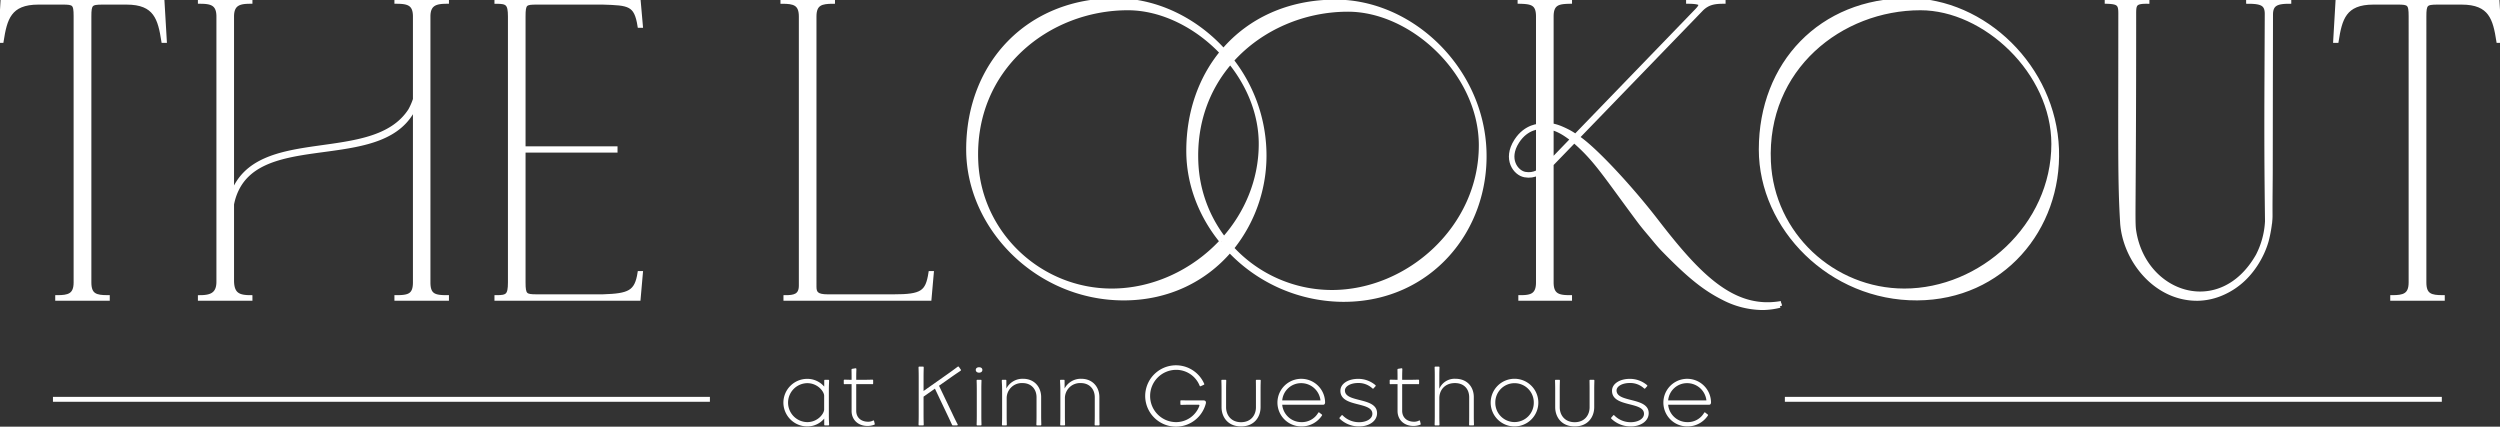 <svg xmlns="http://www.w3.org/2000/svg" xmlns:xlink="http://www.w3.org/1999/xlink" width="1364.913" height="232.945" viewBox="0 0 1364.913 232.945">
  <rect x="0" y="0" width="1364.913" height="232.945" fill="#333333" stroke="none"/>
  <defs>
    <clipPath id="clip-path">
      <rect id="Rectangle_170" data-name="Rectangle 170" width="1364.913" height="232.945" fill="#fff"/>
    </clipPath>
  </defs>
  <g id="Group_119" data-name="Group 119" transform="translate(0 0)">
    <g id="Group_118" data-name="Group 118" transform="translate(0 0)" clip-path="url(#clip-path)">
      <path id="Path_386" data-name="Path 386" d="M31.154,162.151c6.175,0,10.041-.853,10.041-7.949V8.8c0-6.831-.853-7.293-7.1-7.293H20.961C5.126,1.51,2.89,10.315.987,22.4H0L1.314,0H88.763l1.314,22.4h-.984C87.187,10.315,84.953,1.51,69.119,1.51H55.979c-6.437,0-7.094.724-7.094,7.488V154.2c0,7.1,3.536,7.949,10.041,7.949V163.2H31.154Z" transform="translate(0 0.002)" fill="#fff" stroke="#fff" stroke-width="2"/>
      <path id="Path_387" data-name="Path 387" d="M40.673,162.151c5.847,0,10.108-1.249,10.108-8.344V9c0-7.29-4.26-7.947-10.108-7.947V0H68.444V1.052C62.795,1.052,58.4,1.771,58.4,9v97.042C71.87,68.329,135.471,91.389,155.51,60.117a34.085,34.085,0,0,0,2.56-5.915V9c0-7.027-3.732-7.947-10.105-7.947V0h27.771V1.052c-5.85,0-10.108.853-10.108,7.947V154.2c0,7.226,3.405,7.949,10.108,7.949V163.2H147.965v-1.054c6.569,0,10.105-.724,10.105-7.949V58.339c-15.7,34.76-78.578,13.078-96.056,43.3a31.567,31.567,0,0,0-3.611,9.92v41.919c.129,7.29,3.6,8.671,10.041,8.671V163.2H40.673Z" transform="translate(68.375 0.002)" fill="#fff" stroke="#fff" stroke-width="2"/>
      <path id="Path_388" data-name="Path 388" d="M101.062,162.151c5.915,0,7.36-.724,7.36-7.949V9c0-7.094-1.445-7.947-7.36-7.947V0h77.792L180.1,14.189h-.92C177.275,2.1,173.532,1.972,159.207,1.51H123.138c-6.311,0-7.1.394-7.1,7.488v71.88h50.214v1.445H116.039V154.2c0,6.965.922,7.491,7.1,7.491h36.069c14.325-.461,18.328-2.038,19.974-12.682h.92L178.854,163.2H101.062Z" transform="translate(169.895 0.002)" fill="#fff" stroke="#fff" stroke-width="2"/>
      <path id="Path_389" data-name="Path 389" d="M160.942,162.151c4.665,0,8.4-.525,8.4-6.242V9c0-7.094-3.735-7.947-10.041-7.947V0h27.771V1.052c-6.376,0-10.108.853-10.108,7.947V156.566c0,3.416,1.182,5.126,7.094,5.126H220.13c15.44,0,18.331-2.038,19.974-12.682h.917L239.774,163.2H160.942Z" transform="translate(267.801 0.002)" fill="#fff" stroke="#fff" stroke-width="2"/>
      <path id="Path_390" data-name="Path 390" d="M402.771,163.8a86.222,86.222,0,0,1-62.746-26.808c-13.534,15.77-33.508,25.886-57.424,26.017-47.238.265-85.479-38.434-85.479-81.4,0-46.976,32.983-81.6,80.487-81.6,22.339,0,43.758,10.58,59,27.4C350.868,10.778,372.22.791,397.779.791c41.589,0,79.763,36.659,81.4,81.4,1.577,43.624-30.09,81.339-76.411,81.6m-67.344-32.063c-11.365-13.928-18.135-31.275-18.135-49.343,0-21.025,6.636-39.616,18.2-53.743C321.631,14.062,302.707,4.6,284.377,4.6c-43.3,0-85.018,32.653-82.653,83.768,1.839,39.552,35.018,70.17,73.848,70.17,22.6,0,44.482-10.25,59.856-26.806M321.893,89.157a72.969,72.969,0,0,0,14.979,41c12.22-13.864,19.974-31.8,19.974-51.576,0-16.293-6.44-31.8-16.558-44.412-12.153,14.06-19.449,32.782-18.4,54.989m155.12-9.789c0-39.093-37.316-73.98-72.467-73.98-23.982,0-47.439,9.987-63.271,27.594a84.628,84.628,0,0,1,17.738,48.423,80.791,80.791,0,0,1-17.674,54.072,74.315,74.315,0,0,0,54.4,23.848c41.782,0,81.27-35.216,81.27-79.958" transform="translate(331.383 0.001)" fill="#fff" stroke="#fff" stroke-width="2"/>
      <path id="Path_391" data-name="Path 391" d="M420.762,162.874c-10.577-5.319-19.119-12.349-32.779-26.345-2.437-2.5-4.6-5.193-6.834-7.888-2.236-2.625-4.472-5.252-6.571-8.078-18.923-25.428-23.524-33.313-35.286-43.5L327.074,89.683V154.2c0,7.226,3.931,7.949,10.043,7.949V163.2H309.805v-1.051c5.716,0,9.647-.724,9.647-7.949V9c0-7.094-3.338-7.818-10.041-7.949V0h27.706V1.051c-6.177.131-10.043.593-10.043,7.949V68.328a25.668,25.668,0,0,1,4.531,1.316,52.474,52.474,0,0,1,4.8,2.233,39.62,39.62,0,0,1,3.614,2.236L406.247,5.585c1.445-1.509,1.9-2.365,1.9-3.089,0-1.115-3.4-1.445-6.751-1.445V0h19.556V1.051c-4.8,0-8.6.461-12.212,4.14L341.268,74.966c9,5.912,28.581,26.87,43.034,45.6,22.6,29.3,41.257,48.882,67.017,44.941l.324,1.509a39.821,39.821,0,0,1-9.719,1.249,47.288,47.288,0,0,1-21.162-5.389m-82.65-86.793c-3.877-2.957-6.965-4.928-11.038-6.108V87.516Z" transform="translate(520.151 0.001)" fill="#fff" stroke="#fff" stroke-width="2"/>
      <path id="Path_392" data-name="Path 392" d="M358.529,81.6c0-46.978,32.98-81.6,80.484-81.6,41.589,0,79.763,36.661,81.4,81.406,1.574,43.624-30.09,81.339-76.411,81.6-47.241.265-85.476-38.434-85.476-81.4M518.247,78.58c0-39.093-37.315-73.98-72.467-73.98-43.3,0-85.02,32.653-82.653,83.768,1.837,39.552,35.021,70.17,73.851,70.17,41.785,0,81.27-35.216,81.27-79.958" transform="translate(602.723 0.001)" fill="#fff" stroke="#fff" stroke-width="2"/>
      <path id="Path_393" data-name="Path 393" d="M437.377,121.483c-1.383-22.6-.984-41.458-.984-114.188,0-5.059-.922-6.046-7.427-6.242V0h22.4V1.054c-6.7-.067-7.228,1.182-7.228,6.242,0,110.378-.853,113.4.07,119.116,5.582,34.691,47.107,48.421,67.21,13.14a45.835,45.835,0,0,0,5.059-18.725c-.33-28.648-.461-42.9-.263-83.637l.131-29.567c0-5.386-2.684-6.569-10.172-6.569V0h22.647V1.054c-6.9,0-9.976,1.182-9.976,6.963l-.07,37.648-.062,45.6c0,7.62-.131,15.242-.131,22.8,0,2.893.062,4.271-.067,5.783a70.878,70.878,0,0,1-1.971,11.43c-2.5,9.067-8.408,18.266-15.834,23.915a39.746,39.746,0,0,1-10.186,5.716,34.811,34.811,0,0,1-11.561,2.3c-23.393.391-40.342-21.486-41.589-41.723" transform="translate(721.135 0.001)" fill="#fff" stroke="#fff" stroke-width="2"/>
      <path id="Path_394" data-name="Path 394" d="M506.644,162.151c6.175,0,10.041-.853,10.041-7.949V8.8c0-6.831-.853-7.293-7.1-7.293H496.451c-15.835,0-18.071,8.8-19.977,20.894h-.984L476.8,0h87.449l1.314,22.4h-.984C562.677,10.315,560.441,1.51,544.611,1.51H531.469c-6.437,0-7.1.724-7.1,7.488V154.2c0,7.1,3.536,7.949,10.041,7.949V163.2H506.644Z" transform="translate(799.346 0.002)" fill="#fff" stroke="#fff" stroke-width="2"/>
      <path id="Path_395" data-name="Path 395" d="M323.346,25.753s-7.5-.185-12.783,8.075c-6.268,9.8-.472,17.3,4.472,18.189,5.255.941,8.8-1.56,13.328-5.585" transform="translate(517.487 43.294)" fill="none" stroke="#fff" stroke-miterlimit="10" stroke-width="3"/>
      <path id="Path_396" data-name="Path 396" d="M159.526,90.113a13.023,13.023,0,0,1,13.011-12.966,12.13,12.13,0,0,1,9.285,4.236V78.045a.382.382,0,0,1,.386-.383h1.925a.346.346,0,0,1,.34.383c0,1.156-.126,2.268-.126,5.477V96.96c0,2.955.126,4.236.126,5.22a.348.348,0,0,1-.34.386h-1.925a.384.384,0,0,1-.386-.386V98.842a11.979,11.979,0,0,1-9.285,4.279,13.06,13.06,0,0,1-13.011-13.009m22.253,3.724V86.349c0-2.182-3.424-6.848-9.242-6.848a10.636,10.636,0,0,0,0,21.269c5.818,0,9.242-4.665,9.242-6.933" transform="translate(268.179 129.692)" fill="#fff"/>
      <path id="Path_397" data-name="Path 397" d="M176.1,98.358V83.639c-2.351,0-3.252.04-3.893.04a.349.349,0,0,1-.386-.343V81.582a.382.382,0,0,1,.386-.383c.641,0,1.542.086,3.893.086v-.944c0-2.909-.043-3.936-.043-4.577a.44.44,0,0,1,.343-.472c.6-.086,1.324-.214,1.882-.3a.4.4,0,0,1,.429.386c0,.984-.086,1.542-.086,4.622v1.284h3.807c3.252,0,4.365-.086,5.051-.086a.382.382,0,0,1,.383.383v1.753a.348.348,0,0,1-.383.343c-.686,0-1.8-.04-5.051-.04h-3.807V98.229c0,3.51,2.483,5.949,6.5,5.949a5.607,5.607,0,0,0,2.7-.641.348.348,0,0,1,.512.126l.383,1.627a.373.373,0,0,1-.212.512,10.525,10.525,0,0,1-3.638.684c-5.606,0-8.773-3.721-8.773-8.129" transform="translate(288.845 126.07)" fill="#fff"/>
      <path id="Path_398" data-name="Path 398" d="M187.048,106.4c0-1.07.086-2.268.086-5.606V80.551c0-3.164-.086-4.491-.086-5.478a.349.349,0,0,1,.34-.383h2.142a.348.348,0,0,1,.34.383c0,.987-.086,2.314-.086,5.437V88l13.907-9.8c3-2.137,3.9-2.866,4.751-3.464a.436.436,0,0,1,.6.043l1.113,1.585a.415.415,0,0,1-.129.555c-.941.686-2.14,1.41-5.177,3.552l-6.633,4.662,7.188,15.022c1.711,3.678,2.44,4.963,2.995,6.078a.393.393,0,0,1-.343.555h-2.223a.525.525,0,0,1-.515-.386c-.469-.944-1.027-2.268-2.74-5.821l-6.587-13.864-6.207,4.365v9.757c0,3.3.086,4.494.086,5.563a.349.349,0,0,1-.34.386h-2.142a.35.35,0,0,1-.34-.386" transform="translate(314.446 125.473)" fill="#fff"/>
      <path id="Path_399" data-name="Path 399" d="M198.7,76.241c0-.9.727-1.456,1.8-1.456,1.113,0,1.8.555,1.8,1.456s-.684,1.5-1.8,1.5c-1.07,0-1.8-.6-1.8-1.5m.469,29.91c0-.9.086-1.8.086-4.837V86.853c0-3.04-.086-3.981-.086-4.837a.36.36,0,0,1,.386-.386h1.925a.351.351,0,0,1,.343.386c0,.815-.086,1.925-.086,4.837v14.462c0,2.909.086,3.981.086,4.837a.351.351,0,0,1-.343.386h-1.925a.36.36,0,0,1-.386-.386" transform="translate(334.038 125.722)" fill="#fff"/>
      <path id="Path_400" data-name="Path 400" d="M204.088,102.209c0-.984.086-2.056.086-4.965V83.72c0-3.292-.172-4.448-.172-5.6,0-.3.172-.429.343-.429h1.8c.172,0,.343.129.343.429v4.322a9.982,9.982,0,0,1,9.07-5.309c6.376,0,9.928,4.668,9.928,9.974V97.372c0,2.74.086,3.893.086,4.837a.382.382,0,0,1-.383.386h-1.928a.381.381,0,0,1-.383-.386c0-.984.086-1.968.086-4.837V87.232c0-4.322-2.783-7.748-7.66-7.748a8.241,8.241,0,0,0-8.644,8.218v9.585c0,2.783.083,3.939.083,4.922a.349.349,0,0,1-.341.386h-1.971a.349.349,0,0,1-.34-.386" transform="translate(342.948 129.664)" fill="#fff"/>
      <path id="Path_401" data-name="Path 401" d="M215.949,102.209c0-.984.086-2.056.086-4.965V83.72c0-3.292-.172-4.448-.172-5.6,0-.3.172-.429.343-.429H218c.172,0,.343.129.343.429v4.322a9.982,9.982,0,0,1,9.07-5.309c6.376,0,9.928,4.668,9.928,9.974V97.372c0,2.74.086,3.893.086,4.837a.382.382,0,0,1-.383.386h-1.928a.381.381,0,0,1-.383-.386c0-.984.086-1.968.086-4.837V87.232c0-4.322-2.783-7.748-7.66-7.748a8.241,8.241,0,0,0-8.644,8.218v9.585c0,2.783.083,3.939.083,4.922a.349.349,0,0,1-.341.386h-1.971a.349.349,0,0,1-.34-.386" transform="translate(362.887 129.664)" fill="#fff"/>
      <path id="Path_402" data-name="Path 402" d="M233.2,91.162a16.811,16.811,0,0,1,32.224-6.676.353.353,0,0,1-.172.515l-1.756.812a.4.4,0,0,1-.555-.257,13.777,13.777,0,0,0-12.926-8.687,14.247,14.247,0,0,0-14.121,14.25v.043a14.219,14.219,0,0,0,14.121,14.25,13.553,13.553,0,0,0,12.668-8.6c.214-.426.172-.9-.3-.9h-4.451c-2.44,0-4.193.088-5.134.088a.382.382,0,0,1-.383-.386V93.859a.348.348,0,0,1,.383-.343c1.027,0,2.866.043,5.435.043h6.848c1.027,0,1.453.684,1.241,1.625A16.816,16.816,0,0,1,233.2,91.162" transform="translate(392.032 125.051)" fill="#fff"/>
      <path id="Path_403" data-name="Path 403" d="M248.8,92.273V82.817c0-3.252-.086-4.236-.086-5.094a.359.359,0,0,1,.386-.383h1.925a.35.35,0,0,1,.343.383c0,.858-.086,1.925-.086,5.094v9.5c0,4.236,2.694,8.172,8.172,8.172s8.129-3.936,8.129-8.172V82.857c0-3.292-.04-4.236-.04-5.134a.357.357,0,0,1,.383-.383h1.882a.358.358,0,0,1,.386.383c0,.858-.083,1.925-.083,5.134v9.416c0,5.306-3.383,10.526-10.657,10.526S248.8,97.579,248.8,92.273" transform="translate(418.118 130.015)" fill="#fff"/>
      <path id="Path_404" data-name="Path 404" d="M260.131,90.073a13.009,13.009,0,0,1,26.017-.088c0,.643-.3,1.284-.938,1.284H262.742a10.475,10.475,0,0,0,10.443,9.5,10.277,10.277,0,0,0,9.2-5.094.385.385,0,0,1,.555-.172l1.416,1.113c.255.129.169.386.083.558a13.319,13.319,0,0,1-11.253,5.947,13.024,13.024,0,0,1-13.054-13.049m2.611-1.158h20.883A10.583,10.583,0,0,0,273.1,79.5a10.313,10.313,0,0,0-10.354,9.413" transform="translate(437.306 129.692)" fill="#fff"/>
      <path id="Path_405" data-name="Path 405" d="M272.889,98.884a.406.406,0,0,1-.043-.555l1.072-1.241a.365.365,0,0,1,.555-.043,12.388,12.388,0,0,0,9.073,3.767c3.721,0,7.188-1.713,7.188-4.579,0-6.89-17.457-3.338-17.457-12.582,0-3.85,4.234-6.5,9.668-6.5a14.38,14.38,0,0,1,9.456,3.421.42.42,0,0,1,.088.558l-1.113,1.241a.414.414,0,0,1-.6,0,11.041,11.041,0,0,0-7.832-2.955c-4.193,0-7.191,1.842-7.191,4.067,0,6.848,17.545,3.467,17.545,12.408,0,4.365-4.451,7.231-9.754,7.231a15.061,15.061,0,0,1-10.657-4.236" transform="translate(458.531 129.694)" fill="#fff"/>
      <path id="Path_406" data-name="Path 406" d="M287.274,98.358V83.639c-2.354,0-3.252.04-3.9.04a.349.349,0,0,1-.386-.343V81.582a.382.382,0,0,1,.386-.383c.644,0,1.542.086,3.9.086v-.944c0-2.909-.046-3.936-.046-4.577a.442.442,0,0,1,.343-.472c.6-.086,1.327-.214,1.882-.3a.4.4,0,0,1,.432.386c0,.984-.088,1.542-.088,4.622v1.284h3.81c3.252,0,4.365-.086,5.049-.086a.382.382,0,0,1,.386.383v1.753a.349.349,0,0,1-.386.343c-.684,0-1.8-.04-5.049-.04H289.8V98.229c0,3.51,2.483,5.949,6.5,5.949a5.608,5.608,0,0,0,2.7-.641.347.347,0,0,1,.512.126l.386,1.627a.377.377,0,0,1-.214.512,10.526,10.526,0,0,1-3.638.684c-5.6,0-8.77-3.721-8.77-8.129" transform="translate(475.738 126.07)" fill="#fff"/>
      <path id="Path_407" data-name="Path 407" d="M292.139,106.366c0-.9.086-2.056.086-4.748V79.791c0-2.995-.086-3.893-.086-4.751a.348.348,0,0,1,.343-.383h1.965a.35.35,0,0,1,.346.383c0,.858-.088,1.885-.088,4.751v6.974a9.061,9.061,0,0,1,8.773-5.477c6.633,0,10.054,4.668,10.054,9.974v10.4c0,2.526.088,3.853.088,4.708a.381.381,0,0,1-.383.386h-1.928a.351.351,0,0,1-.343-.386c0-.9.043-2.1.043-4.748V91.39c0-4.322-2.649-7.748-7.786-7.748-5.652,0-8.518,4.024-8.518,8.218v9.759c0,2.566.088,3.893.088,4.748a.351.351,0,0,1-.346.386h-1.965a.349.349,0,0,1-.343-.386" transform="translate(491.115 125.506)" fill="#fff"/>
      <path id="Path_408" data-name="Path 408" d="M303.554,90.113a13.009,13.009,0,1,1,13.009,13.009,13,13,0,0,1-13.009-13.009m23.535,0a10.505,10.505,0,1,0-21.009,0v.043a10.505,10.505,0,1,0,21.009-.043" transform="translate(510.305 129.692)" fill="#fff"/>
      <path id="Path_409" data-name="Path 409" d="M316.745,92.273V82.817c0-3.252-.086-4.236-.086-5.094a.359.359,0,0,1,.383-.383h1.928a.348.348,0,0,1,.341.383c0,.858-.083,1.925-.083,5.094v9.5c0,4.236,2.695,8.172,8.172,8.172s8.132-3.936,8.132-8.172V82.857c0-3.292-.046-4.236-.046-5.134a.361.361,0,0,1,.389-.383h1.882a.359.359,0,0,1,.383.383c0,.858-.086,1.925-.086,5.134v9.416c0,5.306-3.381,10.526-10.655,10.526s-10.655-5.22-10.655-10.526" transform="translate(532.335 130.015)" fill="#fff"/>
      <path id="Path_410" data-name="Path 410" d="M328.2,98.884a.406.406,0,0,1-.043-.555l1.072-1.241a.365.365,0,0,1,.555-.043,12.388,12.388,0,0,0,9.073,3.767c3.721,0,7.188-1.713,7.188-4.579,0-6.89-17.459-3.338-17.459-12.582,0-3.85,4.236-6.5,9.671-6.5a14.379,14.379,0,0,1,9.456,3.421.42.42,0,0,1,.089.558l-1.113,1.241a.414.414,0,0,1-.6,0,11.045,11.045,0,0,0-7.831-2.955c-4.193,0-7.191,1.842-7.191,4.067,0,6.848,17.545,3.467,17.545,12.408,0,4.365-4.451,7.231-9.754,7.231A15.061,15.061,0,0,1,328.2,98.884" transform="translate(551.521 129.694)" fill="#fff"/>
      <path id="Path_411" data-name="Path 411" d="M338.721,90.073a13.009,13.009,0,0,1,26.017-.088c0,.643-.3,1.284-.938,1.284H341.332a10.475,10.475,0,0,0,10.443,9.5,10.277,10.277,0,0,0,9.2-5.094.385.385,0,0,1,.555-.172l1.416,1.113c.255.129.169.386.083.558a13.319,13.319,0,0,1-11.253,5.947,13.024,13.024,0,0,1-13.054-13.049m2.611-1.158h20.883A10.583,10.583,0,0,0,351.687,79.5a10.313,10.313,0,0,0-10.354,9.413" transform="translate(569.424 129.692)" fill="#fff"/>
      <rect id="Rectangle_168" data-name="Rectangle 168" width="358.669" height="2.681" transform="translate(28.91 216.676)" fill="#fff"/>
      <rect id="Rectangle_169" data-name="Rectangle 169" width="358.672" height="2.681" transform="translate(974.475 216.676)" fill="#fff"/>
    </g>
  </g>
</svg>
